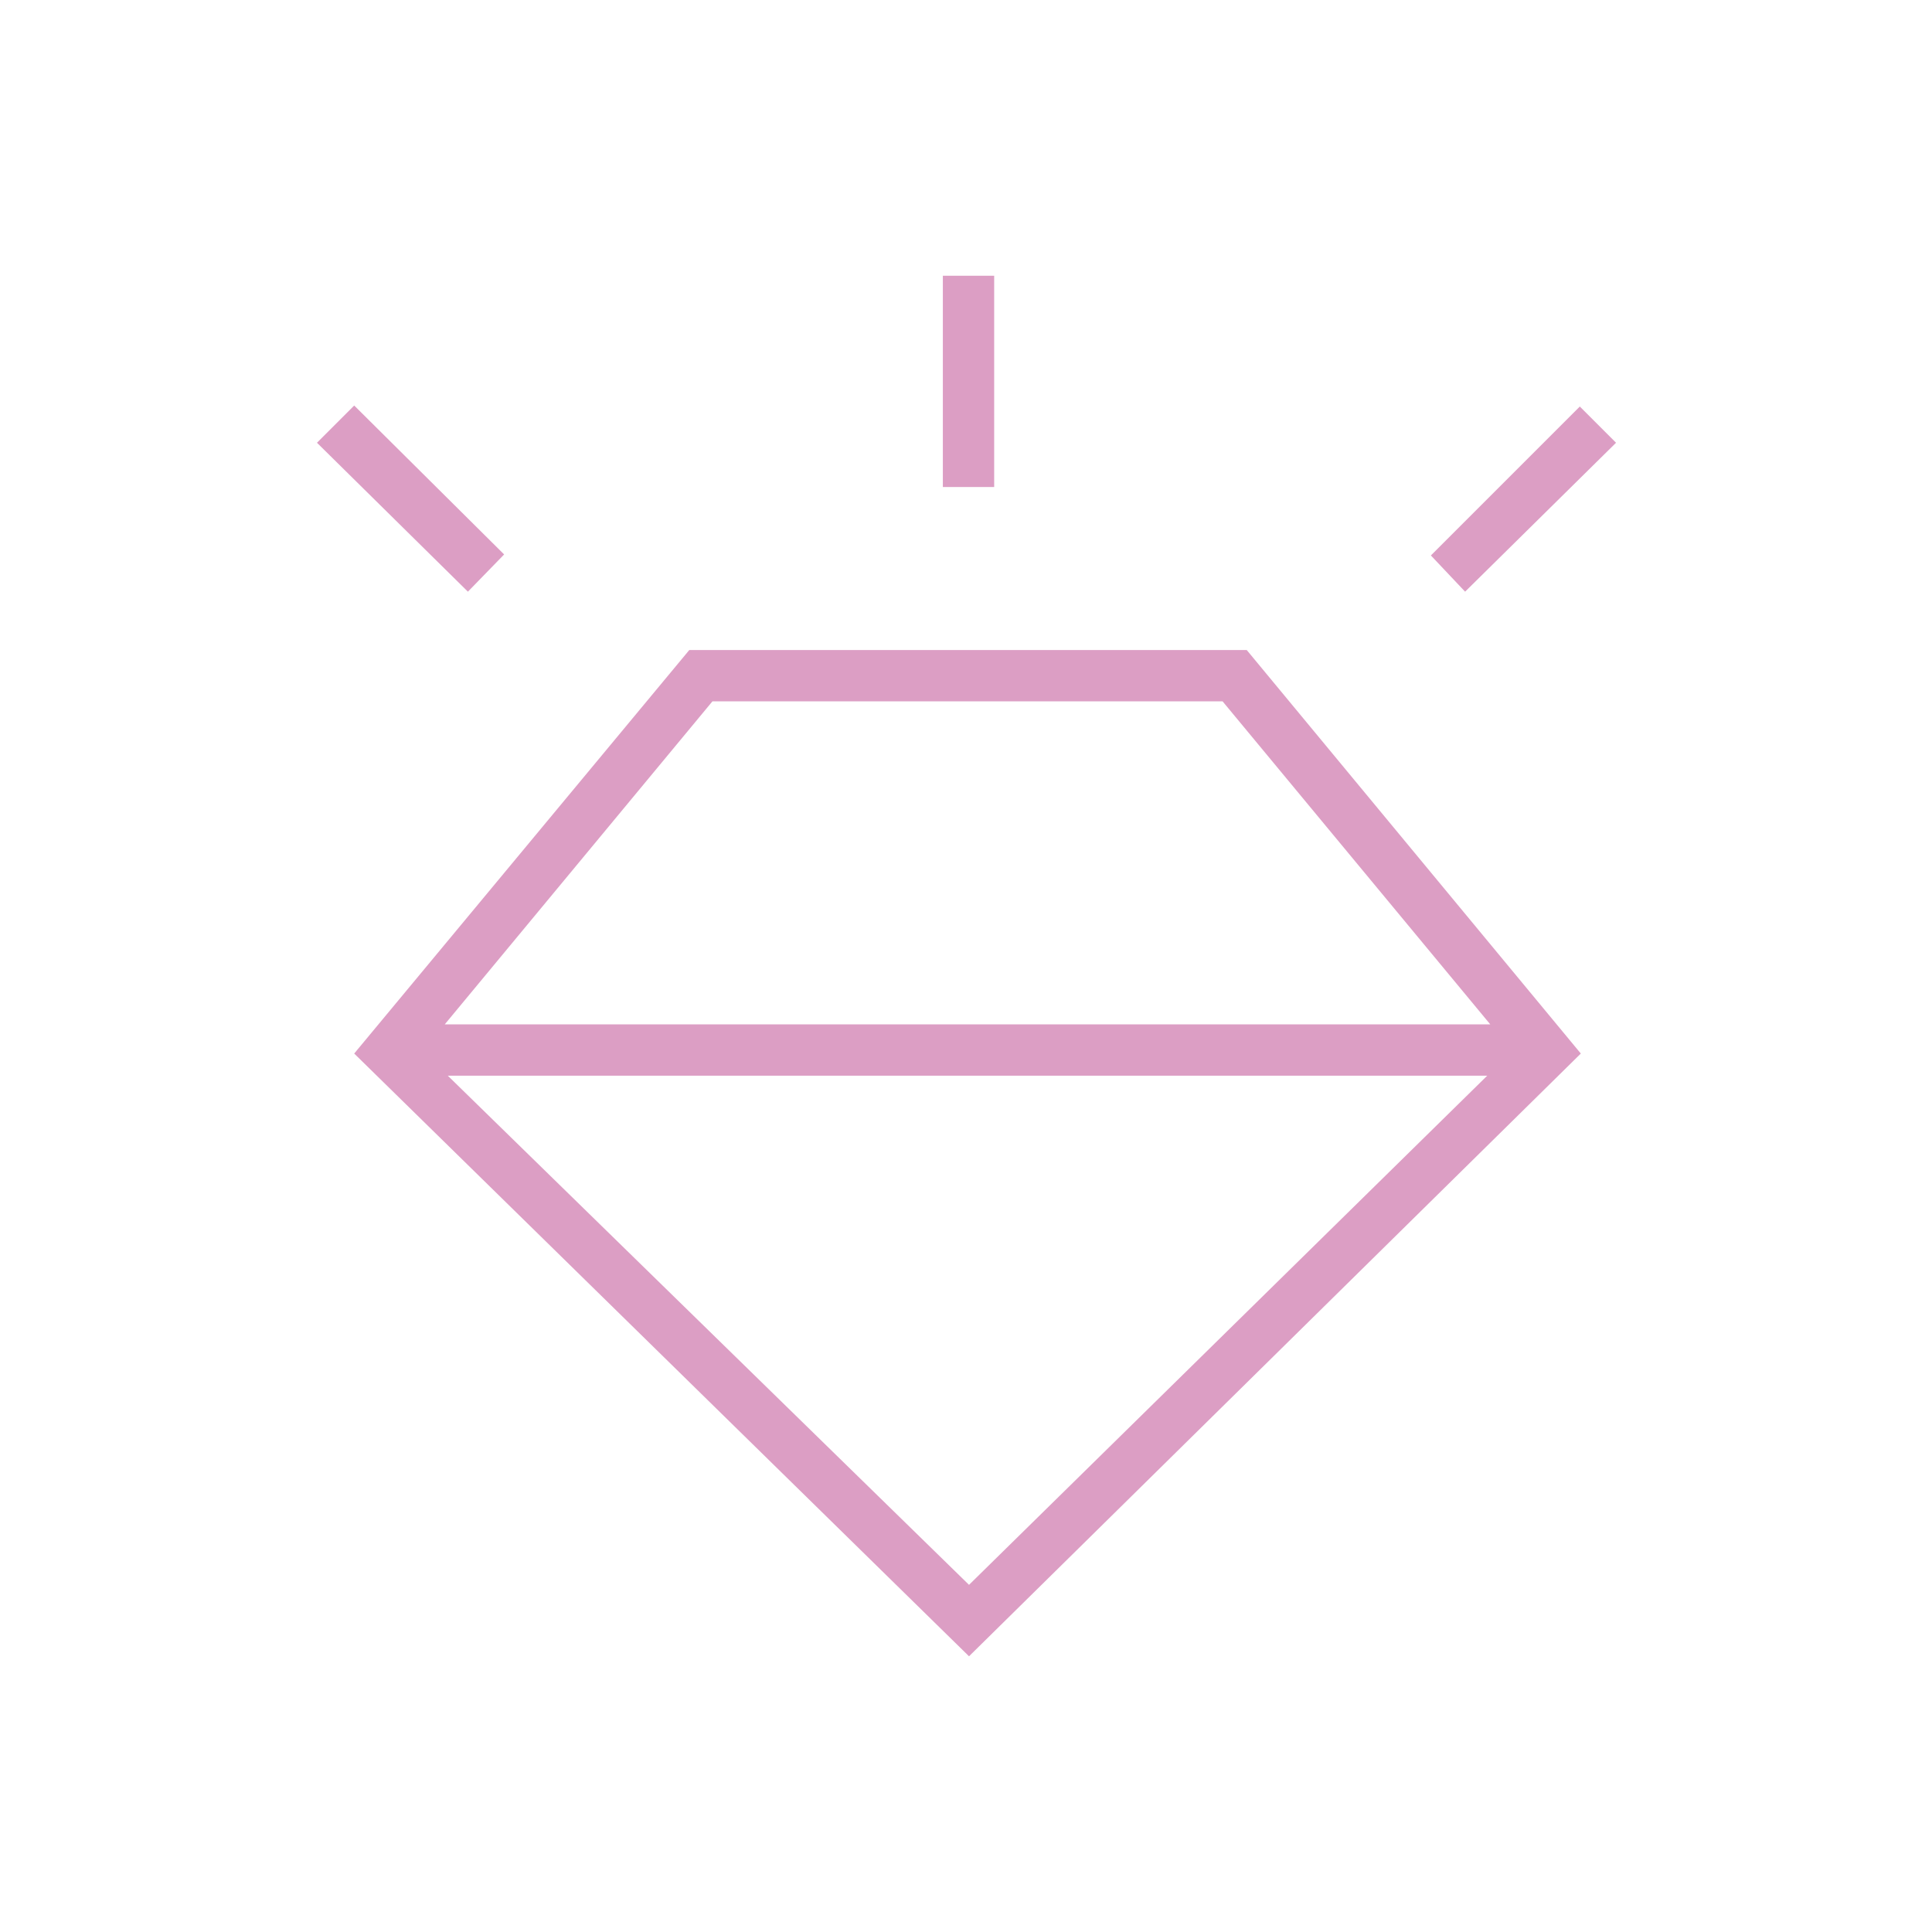 <svg fill="#dc9ec4" width="24px" viewBox="0 -960 960 960" height="24px" xmlns="http://www.w3.org/2000/svg"><path d="M481.5-137 176-436.5 342.5-637h277l166 200.5-304 299.5Zm-249-529-75-74 18.5-18.5 74.5 74-18 18.5Zm236-52v-105H494v105h-25.5ZM728-666l-17-18 74-74 18 18-75 74ZM481.5-172.5l257.5-253H222.5l259 253ZM354-611.5 221-451h519.5l-133-160.5H354Z"></path></svg>